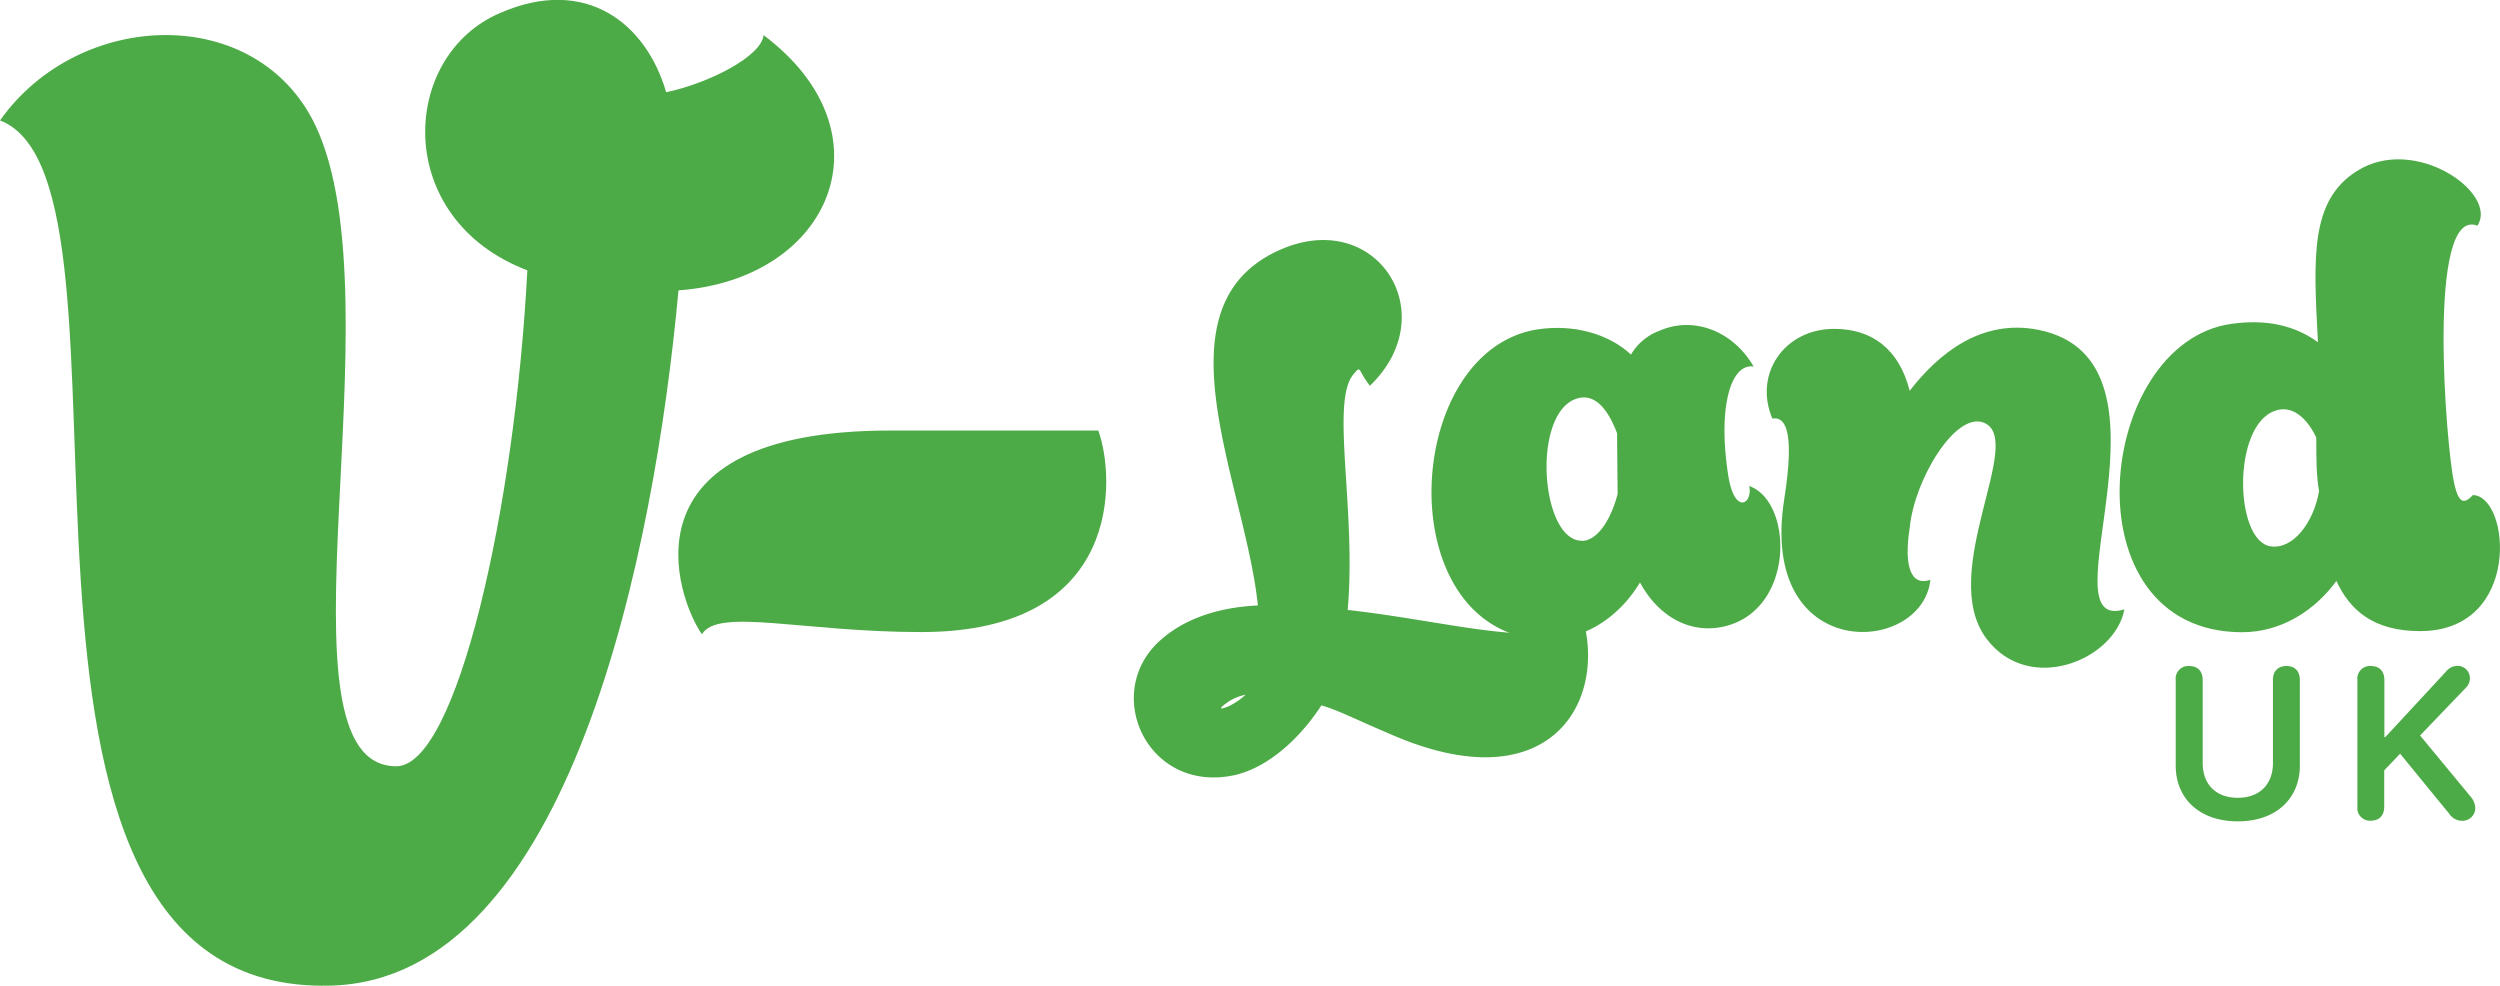 <svg xmlns="http://www.w3.org/2000/svg" viewBox="0 0 629.68 248.33"><defs><style>.cls-1{fill:#4dab47;}</style></defs><g id="Layer_2" data-name="Layer 2"><g id="Layer_1-2" data-name="Layer 1"><path class="cls-1" d="M292.66,160.92c6.32-5.47,15-8,24.16-8.42-3.09-30.48-26.27-74.87,5.06-89.34,24.58-11.38,42.14,15.73,23.17,34-3.23-4.07-2.1-5.33-4.21-2.81-5.76,7,.84,34.14-1.4,59.28,25.42,2.81,49.3,10.11,59.41,2.81,5.62,21.35-9.41,45.79-48.88,28.37-8-3.37-12.5-5.76-17.14-7.16-4.35,6.74-12.22,15.31-21.77,17.56C288.73,200.11,277.21,174,292.66,160.92Zm16.72,17a16.69,16.69,0,0,0,4.35-2.95,12.85,12.85,0,0,0-4.21,1.69C306.85,178.48,307,178.9,309.38,177.92Z" transform="translate(0 0)"/><path class="cls-1" d="M387.05,83c10-1.55,18.68,1.54,23.74,6.32a13.89,13.89,0,0,1,7.16-6c8.57-3.79,18.54,0,23.74,9-5.76-.84-9,10.11-6.46,27,1.54,10.67,6.32,7.58,5.34,3.09,11.23,3.93,11.65,31.88-7,35.53-9,1.69-16.43-3.65-20.5-11.23-5.76,9.55-15.74,15.73-27.11,14.18C350,155.59,353.9,88.45,387.05,83Zm11.38,53.23c3.65,0,7.16-4.77,9-11.8l-.14-15.31c-2.39-6.32-5.62-9.83-9.7-8.85C385.64,103.19,387.89,136.2,398.43,136.2Z" transform="translate(0 0)"/><path class="cls-1" d="M499.56,106.42c-7.17-2.66-17.42,14.61-18.54,26.41-1.55,9.83.28,14.89,5.19,13.21-2,19.1-43.4,21.35-36.8-20.37,2.81-17.84,0-20.79-3-20.23-4.77-11.24,3-22.61,15.59-22.61,9.41,0,16.3,5,19,15.59,7.3-9.41,18.12-18.26,32.58-15.31,38.07,7.86.71,76.69,21.5,70.37-2.39,12.78-24,21.63-34.7,7.44C487.76,144.21,510.51,110.5,499.56,106.42Z" transform="translate(0 0)"/><path class="cls-1" d="M562.06,81.56c9.13-1.26,16.15.56,21.77,4.64-1.12-21.07-2.1-35.68,9.83-43.13,14.61-9.27,35.68,5.62,30.34,13.77-12.92-5.06-7.86,56.05-5.89,64.75,1.26,5.9,2.81,5.06,4.77,3.1,9.41.28,12.36,34.27-13.34,34.27-11.8,0-17.7-5.34-21.07-12.64-5.06,7-13.49,12.92-23.74,12.92C520.34,159.24,527.79,86.34,562.06,81.56Zm22.05,42.14c-.7-3.93-.7-8-.7-13.48-2.39-5.06-6.18-8.29-10.39-6.75-10.82,3.66-10.26,32.73-1.13,34.14C577.51,138.45,582.71,131.71,584.11,123.7Z" transform="translate(0 0)"/><path class="cls-1" d="M548,192.82V171.28a3.18,3.18,0,0,1,3.4-3.53c2.13,0,3.4,1.29,3.4,3.53v20.94c0,5.19,3.19,8.72,8.83,8.72s8.86-3.53,8.86-8.72V171.28c0-2.24,1.27-3.53,3.4-3.53s3.38,1.29,3.38,3.53v21.54c0,8.31-6,14.06-15.64,14.06S548,201.13,548,192.82Z" transform="translate(0 0)"/><path class="cls-1" d="M593.76,203.16V171.28a3.18,3.18,0,0,1,3.4-3.53c2.14,0,3.4,1.29,3.4,3.53v14.37h.24l15.29-16.51a3.63,3.63,0,0,1,2.85-1.42,3.08,3.08,0,0,1,3.16,3.11,3.38,3.38,0,0,1-1.1,2.48l-11.45,11.94,12.58,15.22a4.79,4.79,0,0,1,1.32,3,3.22,3.22,0,0,1-3.27,3.27,3.9,3.9,0,0,1-3.32-1.82l-12.34-15.08-4,4.19v9.15c0,2.24-1.26,3.53-3.4,3.53A3.18,3.18,0,0,1,593.76,203.16Z" transform="translate(0 0)"/><path class="cls-1" d="M0,30.33C20,2.13,64.86.72,79.52,31.74,100.67,76.86,67.11,193,99.82,193c15.23,0,29.89-64.85,33-124.91-34.12-13-32.14-54.14-6.76-64.86,21.43-9.31,36.65,2.54,41.73,20,10.71-2.26,24-9,24.53-14.38,32.71,24.53,17.2,61.47-21.43,64.29-5.92,64.58-27.07,173.7-87.7,175.11C-14.66,250.84,41.17,46.12,0,30.33Z" transform="translate(0 0)"/><path class="cls-1" d="M176.8,159.76c-6.2-8.74-21.71-51.32,47.38-51.32h52.45c4.23,11.56,6.48,50.76-44.56,50.76C202.18,159.2,180.75,153,176.8,159.76Z" transform="translate(0 0)"/></g></g></svg>